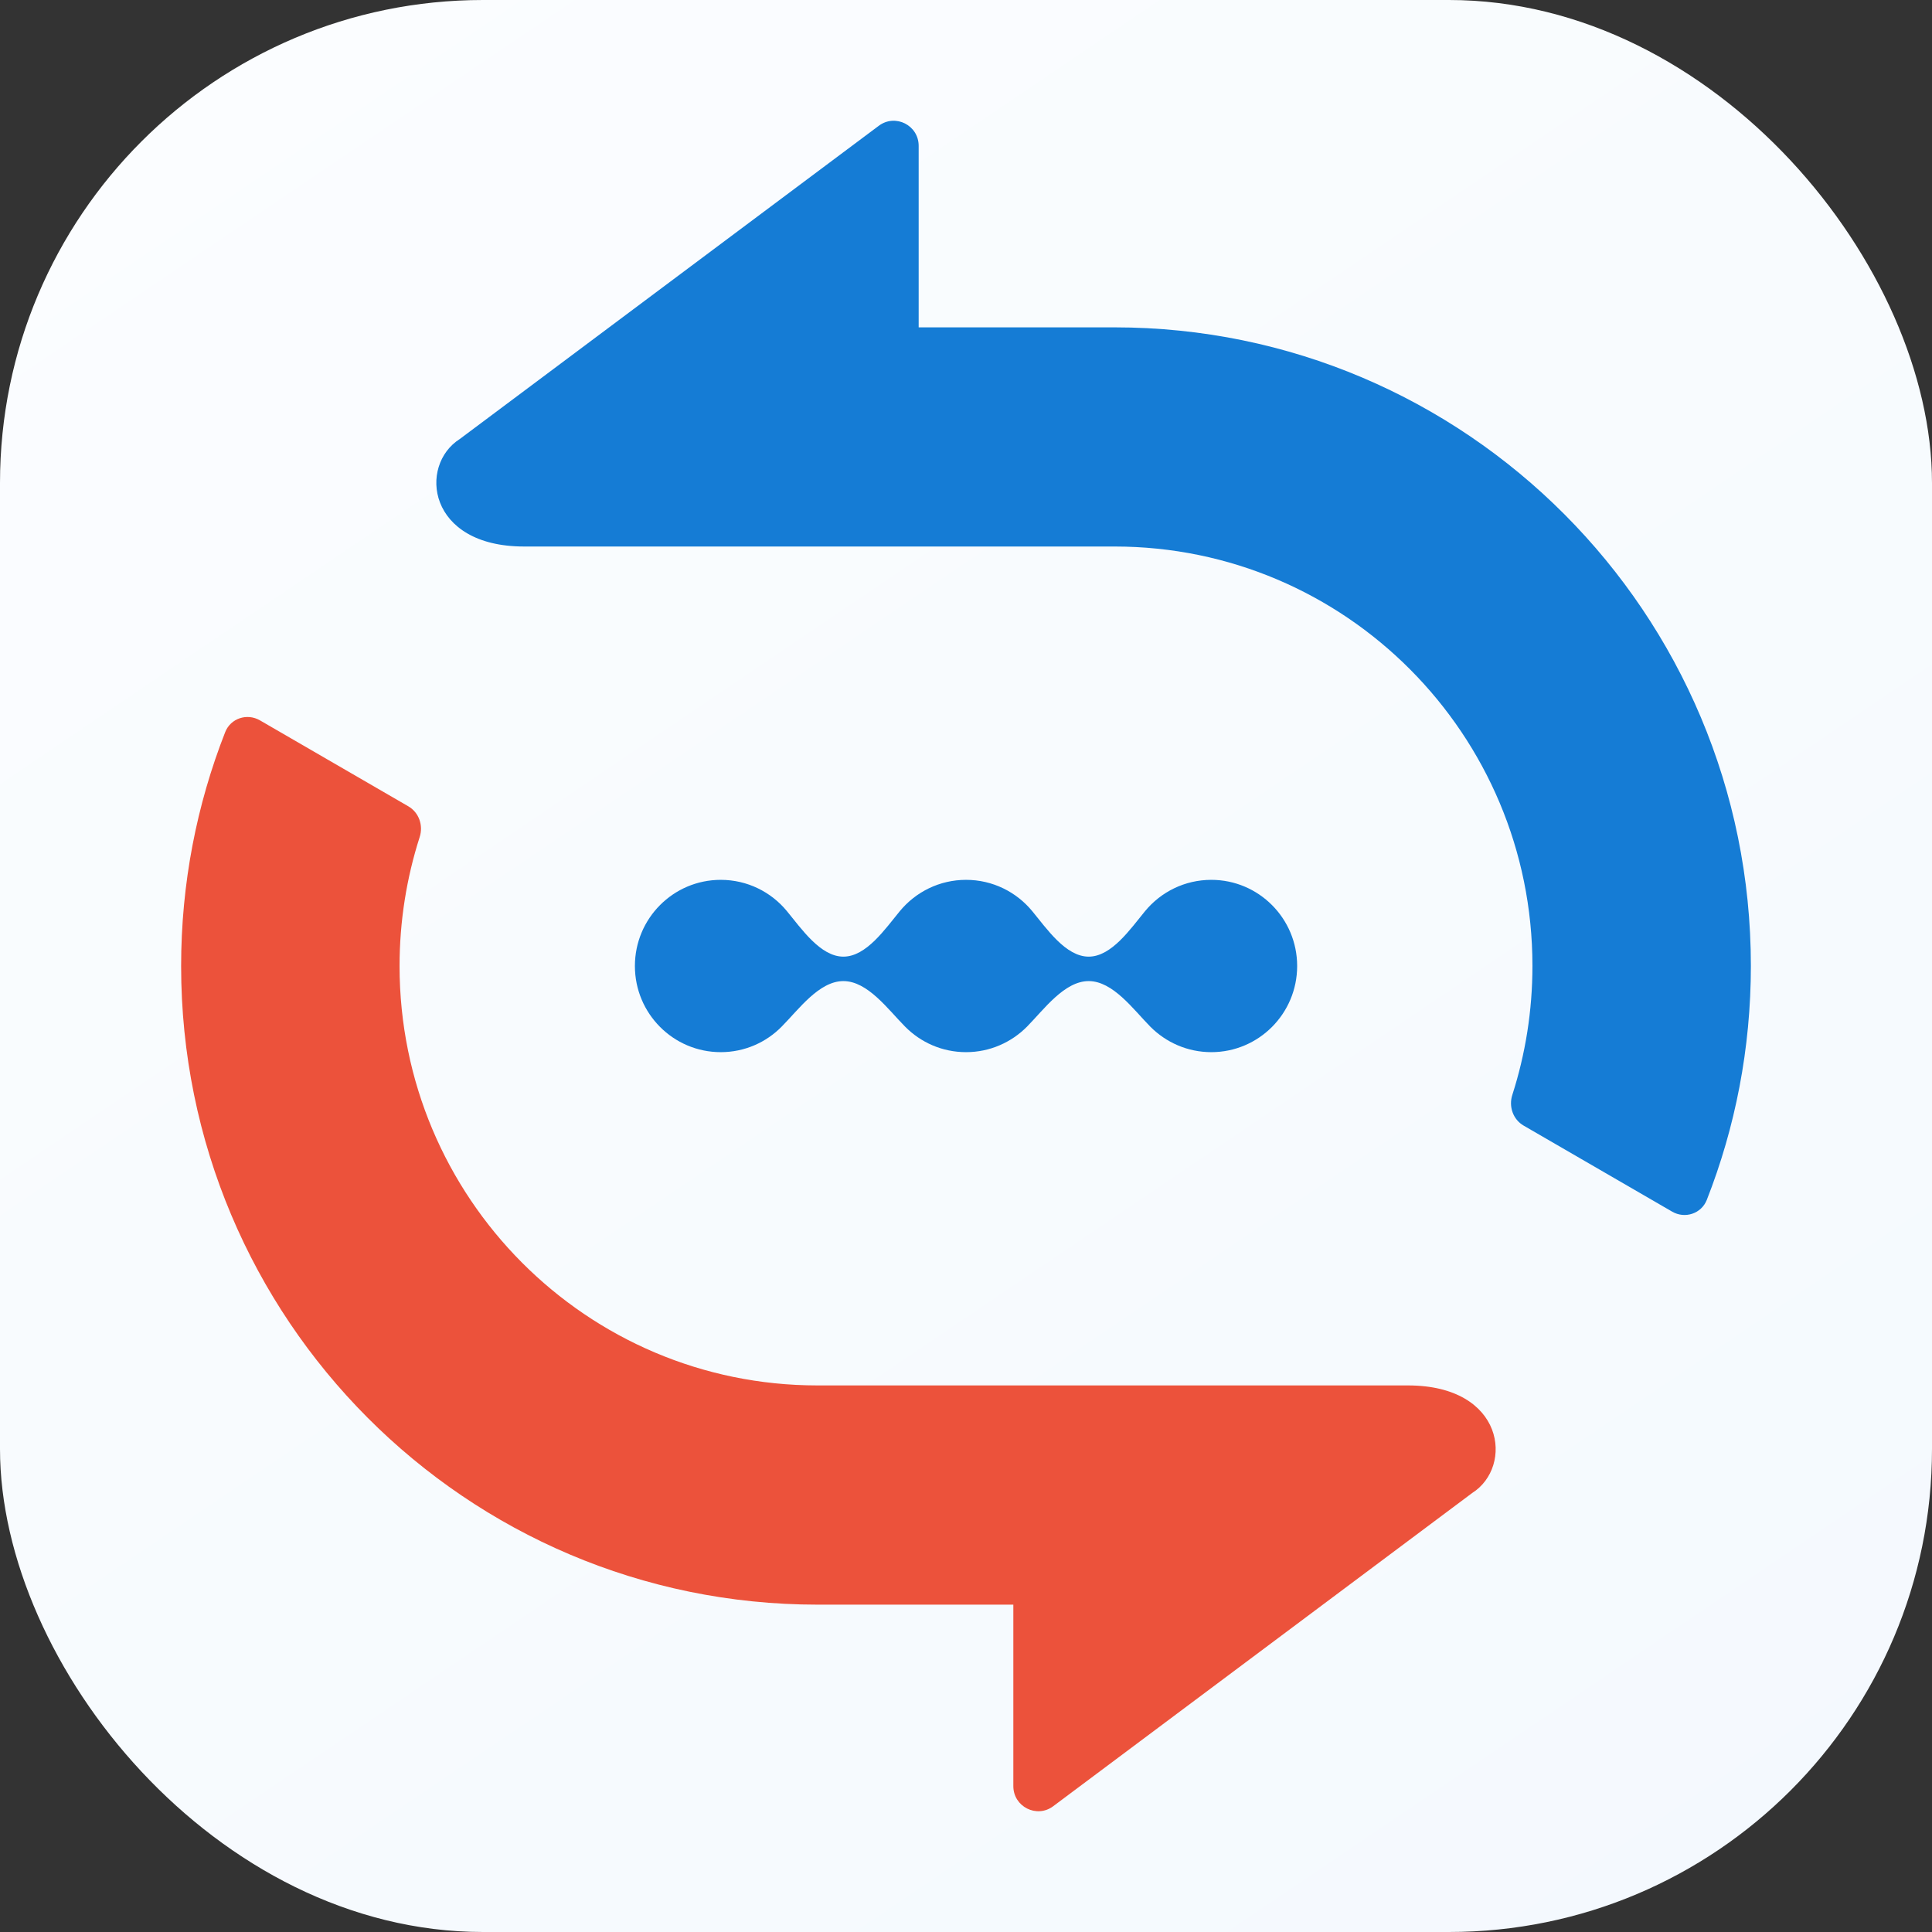 <svg width="32" height="32" viewBox="0 0 32 32" fill="none" xmlns="http://www.w3.org/2000/svg">
<rect x="0" y="0" width="32" height="32" fill="#333333" stroke="none"/>
<rect width="32" height="32" rx="8" fill="url(#paint0_linear_518_4049)"/>
<g clip-path="url(#clip0_518_4049)">
<g clip-path="url(#clip1_518_4049)">
<g clip-path="url(#clip2_518_4049)">
<path fill-rule="evenodd" clip-rule="evenodd" d="M13.969 16.25C13.567 16.25 13.231 16.717 12.948 17.003C12.691 17.265 12.333 17.427 11.938 17.427C11.152 17.427 10.516 16.788 10.516 16C10.516 15.212 11.152 14.573 11.938 14.573C12.378 14.573 12.772 14.774 13.032 15.089C13.275 15.383 13.589 15.845 13.969 15.845C14.35 15.845 14.663 15.383 14.906 15.089C15.167 14.774 15.56 14.573 16.001 14.573C16.441 14.573 16.835 14.774 17.096 15.09C17.338 15.383 17.652 15.845 18.032 15.845C18.412 15.845 18.725 15.383 18.967 15.09C19.228 14.774 19.622 14.573 20.063 14.573C20.848 14.573 21.485 15.212 21.485 16C21.485 16.788 20.848 17.427 20.063 17.427C19.667 17.427 19.309 17.264 19.051 17.003C18.769 16.716 18.433 16.25 18.032 16.25C17.63 16.25 17.294 16.716 17.012 17.003C16.754 17.264 16.396 17.427 16.001 17.427C15.605 17.427 15.248 17.265 14.99 17.003C14.707 16.717 14.371 16.25 13.969 16.25Z" fill="#157CD5"/>
<path fill-rule="evenodd" clip-rule="evenodd" d="M7.616 7.271L14.556 2.083C14.829 1.879 15.216 2.074 15.216 2.416V5.422H18.46C24.281 5.422 29 10.157 29 15.998C29 17.366 28.741 18.674 28.27 19.874C28.18 20.103 27.907 20.192 27.695 20.068L25.237 18.644C25.061 18.543 24.986 18.328 25.049 18.134C25.265 17.462 25.382 16.744 25.382 15.998C25.382 12.162 22.283 9.052 18.46 9.052H18.459H16.354V9.052H8.68C7.076 9.052 6.928 7.707 7.616 7.271Z" fill="#157CD5"/>
<path fill-rule="evenodd" clip-rule="evenodd" d="M24.384 24.729L17.444 29.917C17.172 30.121 16.784 29.925 16.784 29.584V26.578H13.54C7.719 26.578 3 21.843 3 16.001C3 14.633 3.259 13.326 3.73 12.126C3.82 11.897 4.092 11.808 4.305 11.931L6.763 13.355C6.939 13.457 7.014 13.671 6.951 13.865C6.735 14.538 6.618 15.256 6.618 16.001C6.618 19.837 9.717 22.947 13.54 22.947H13.54H15.646V22.947H23.32C24.924 22.947 25.072 24.293 24.384 24.729Z" fill="#EC523B"/>
</g>
</g>
</g>
<defs>
<linearGradient id="paint0_linear_518_4049" x1="-12.098" y1="-18.146" x2="24.39" y2="35.805" gradientUnits="userSpaceOnUse">
<stop stop-color="white"/>
<stop offset="1" stop-color="#F4F9FE"/>
</linearGradient>
<clipPath id="clip0_518_4049">
<rect width="26" height="28" fill="white" transform="translate(3 2)"/>
</clipPath>
<clipPath id="clip1_518_4049">
<rect width="26" height="28" fill="white" transform="translate(3 2)"/>
</clipPath>
<clipPath id="clip2_518_4049">
<rect width="26" height="28" fill="white" transform="translate(3 2)"/>
</clipPath>
</defs>
</svg>
